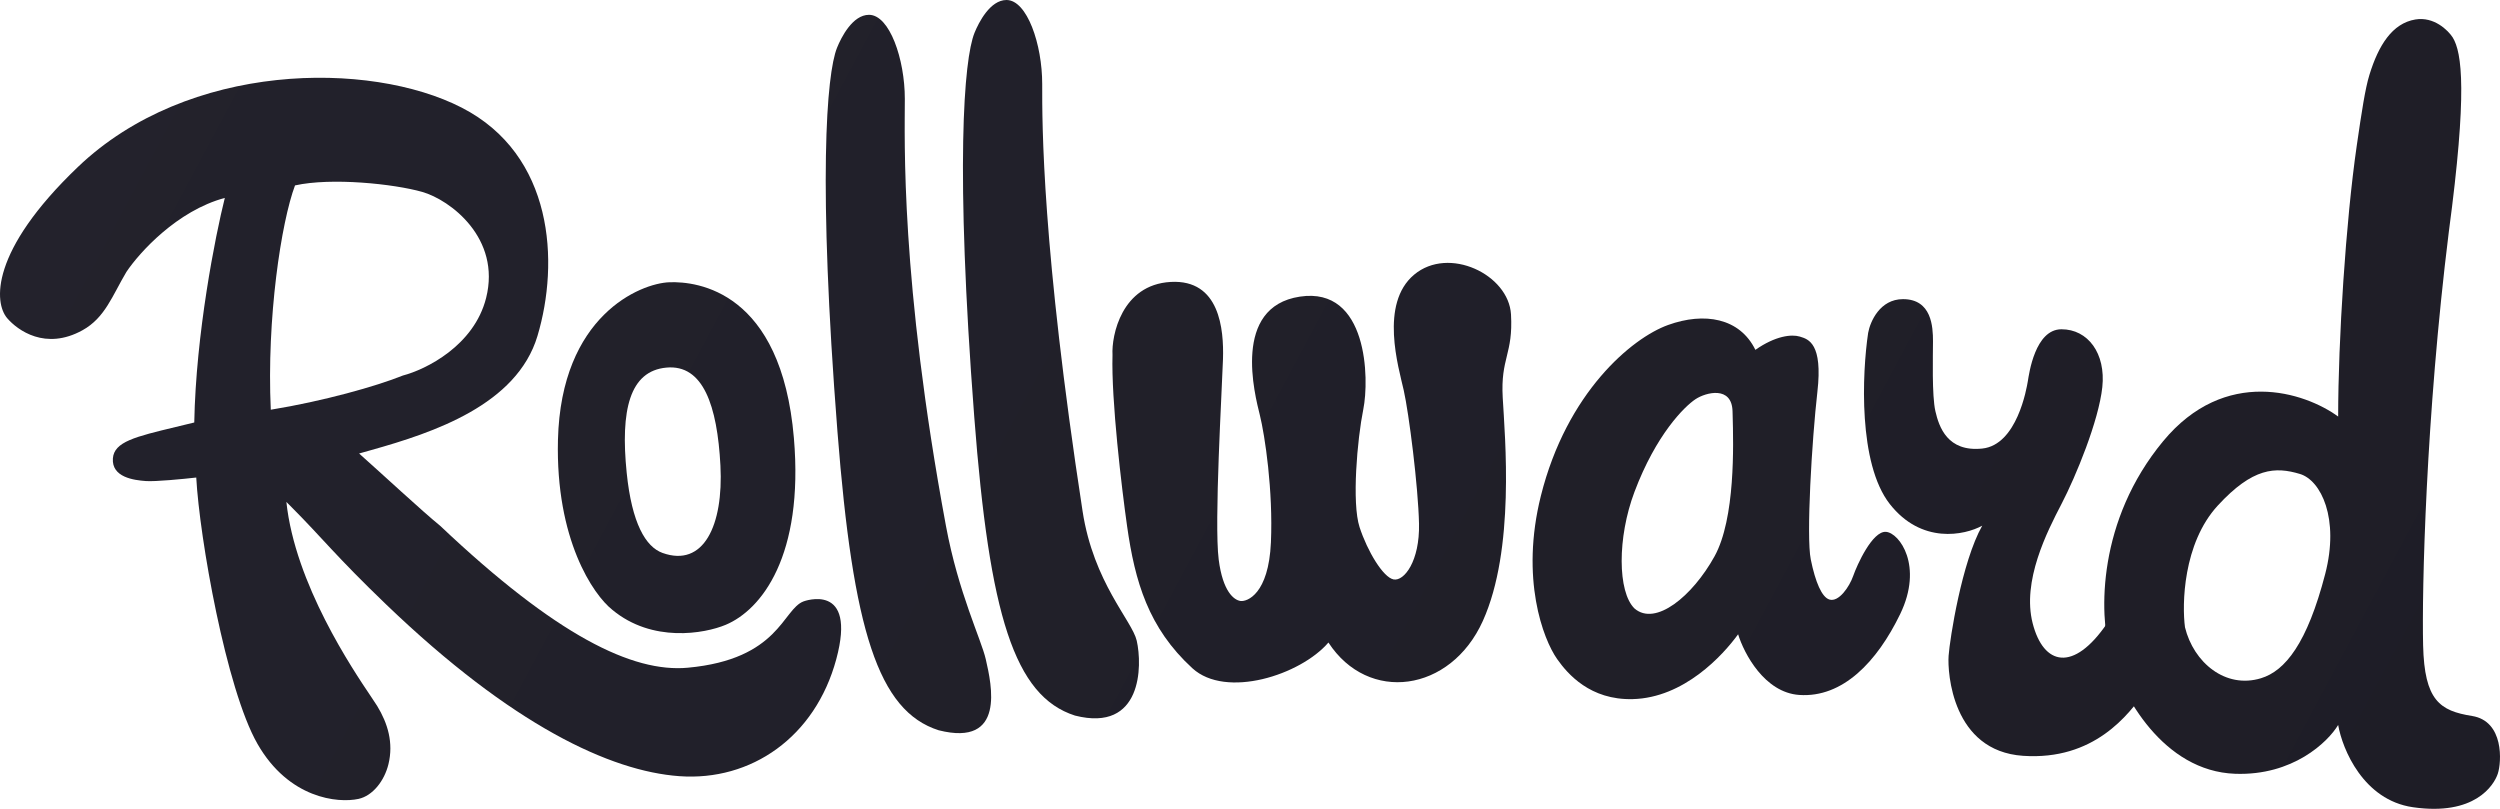 <svg width="204" height="66" viewBox="0 0 204 66" fill="none" xmlns="http://www.w3.org/2000/svg">
<path d="M95.526 23.006C91.517 23.232 90.692 27.389 90.781 28.966C90.67 32.64 91.528 39.812 91.971 42.938C92.61 47.449 93.705 51.239 97.299 54.53C100.033 57.034 106.115 55.089 108.4 52.43C111.643 57.413 118.366 56.508 121.001 50.667C123.636 44.827 122.805 35.702 122.622 32.445C122.438 29.188 123.482 28.918 123.298 25.66C123.115 22.403 118.22 20.043 115.39 22.416C112.56 24.789 114.121 29.972 114.544 31.845C114.967 33.719 115.726 39.685 115.792 42.738C115.858 45.791 114.575 47.445 113.719 47.282C112.864 47.119 111.579 44.978 110.939 43.011C110.299 41.044 110.748 35.854 111.245 33.401C111.742 30.949 111.633 23.365 106.071 24.205C100.509 25.045 102.394 32.213 102.805 33.876C103.216 35.539 103.892 40.034 103.707 44.261C103.521 48.488 101.757 49.114 101.224 49.039C100.69 48.964 99.779 48.273 99.446 45.66C99.065 42.67 99.721 31.73 99.796 29.302C99.871 26.873 99.535 22.781 95.526 23.006Z" fill="url(#paint0_linear_2239_3940)"/>
<path fill-rule="evenodd" clip-rule="evenodd" d="M18.345 16.15C17.569 19.244 15.985 27.239 15.852 34.475C15.314 34.608 14.808 34.73 14.334 34.843C11.051 35.632 9.31 36.049 9.212 37.404C9.1 38.954 10.934 39.184 11.903 39.254C12.678 39.31 14.966 39.086 16.014 38.967C16.277 43.856 18.45 56.227 21.009 60.698C23.569 65.168 27.573 65.555 29.255 65.19C30.405 64.94 31.367 63.726 31.7 62.347C32.117 60.624 31.648 59.032 30.777 57.605C30.668 57.426 30.498 57.174 30.282 56.854C28.782 54.626 24.077 47.654 23.369 40.959C23.524 41.115 23.675 41.266 23.821 41.413C26.248 43.843 27.411 45.39 31.528 49.341C41.8 59.198 49.816 62.93 55.435 63.336C61.286 63.759 66.52 60.157 68.238 53.798C69.957 47.439 65.575 49.072 65.575 49.072C63.856 49.709 63.598 53.798 56.123 54.486C51.623 54.899 45.394 51.873 35.921 42.908C34.45 41.713 31.212 38.701 29.303 37.006C29.632 36.912 29.969 36.817 30.312 36.721C35.36 35.304 42.175 33.036 43.858 27.412C45.655 21.406 45.186 12.636 37.673 8.782C30.161 4.928 15.351 5.026 6.353 13.628C-0.844 20.51 -0.487 24.724 0.592 25.97C1.437 26.947 3.709 28.621 6.733 26.947C8.572 25.93 9.162 24.13 10.312 22.193C11.367 20.613 14.452 17.194 18.345 16.15ZM22.096 33.433C21.753 25.97 22.947 18.133 24.073 15.13C27.042 14.468 32.159 15.006 34.45 15.659C36.74 16.311 40.896 19.436 39.667 24.314C38.684 28.217 34.733 30.159 32.88 30.641C30.688 31.525 26.366 32.738 22.096 33.433Z" fill="url(#paint1_linear_2239_3940)"/>
<path fill-rule="evenodd" clip-rule="evenodd" d="M49.967 49.762C48.405 48.527 45.33 44.026 45.529 35.902C45.776 25.747 52.256 23.119 54.623 23.032C56.896 22.948 63.762 23.745 64.782 35.746C65.598 45.348 62.145 49.762 59.209 50.988C57.486 51.707 53.225 52.469 49.967 49.762ZM51.139 38.589C51.558 42.701 52.686 44.626 54.061 45.119C57.412 46.322 59.043 42.879 58.787 37.987C58.53 33.095 57.38 29.719 54.38 29.996C51.381 30.272 50.616 33.448 51.139 38.589Z" fill="url(#paint2_linear_2239_3940)"/>
<path d="M68.336 35.218C69.606 51.435 71.657 58.014 76.596 59.59C82.08 60.976 80.912 55.862 80.443 53.813L80.44 53.798C80.068 52.172 78.206 48.385 77.189 42.91C73.452 22.778 73.834 11.31 73.834 8.067C73.834 4.823 72.589 1.209 70.911 1.209C69.569 1.209 68.64 3.055 68.302 3.897C67.432 6.059 66.742 14.861 68.336 35.218Z" fill="url(#paint3_linear_2239_3940)"/>
<path d="M79.498 34.004C80.74 50.223 82.779 56.806 87.715 58.39C93.211 59.79 93.221 54.322 92.758 52.283C92.389 50.656 89.235 47.555 88.338 41.711C85.021 20.113 85.038 10.106 85.044 6.862C85.049 3.619 83.81 0.003 82.133 2.23374e-06C80.791 -0.002 79.859 1.842 79.519 2.683C78.645 4.843 77.939 13.645 79.498 34.004Z" fill="url(#paint4_linear_2239_3940)"/>
<path fill-rule="evenodd" clip-rule="evenodd" d="M127.064 53.782C125.917 52.155 124.047 47.215 125.735 40.463C127.846 32.024 133.153 27.587 136.112 26.52C139.071 25.453 141.958 25.932 143.24 28.548C144.87 27.404 146.193 27.26 146.861 27.464C146.873 27.468 146.884 27.471 146.896 27.475C147.571 27.679 148.746 28.036 148.301 31.953C147.848 35.936 147.381 43.783 147.759 45.649C148.138 47.516 148.663 48.731 149.279 48.922C150.039 49.158 150.911 47.888 151.221 46.997C151.53 46.107 152.787 43.316 153.895 43.399C155.003 43.482 156.951 46.191 155.058 50.101C153.166 54.011 150.364 56.95 146.82 56.708C143.984 56.514 142.312 53.326 141.83 51.757C140.584 53.48 137.408 56.944 133.228 57.048C129.761 57.135 127.923 55.001 127.064 53.782ZM133.374 40.135C131.964 43.878 131.995 48.299 133.374 49.651C135.088 51.134 138.104 48.65 139.902 45.405C141.614 42.316 141.449 36.275 141.384 33.893C141.38 33.773 141.377 33.662 141.375 33.561C141.322 31.465 139.203 32.01 138.353 32.574C137.442 33.178 135.137 35.456 133.374 40.135Z" fill="url(#paint5_linear_2239_3940)"/>
<path d="M154.205 41.125C156.791 44.429 160.313 43.682 161.75 42.895C160.084 45.845 159.104 52.137 159.006 53.514C158.908 54.891 159.3 61.282 165.081 61.675C170.863 62.068 173.704 58.332 175.076 56.365C176.174 54.792 176.056 52.301 175.86 51.252C175.468 49.778 174.136 47.634 171.941 50.859C169.197 54.891 166.747 54.3 165.865 50.859C164.983 47.418 167.041 43.387 168.217 41.125C169.393 38.864 171.255 34.341 171.549 31.588C171.843 28.835 170.373 26.868 168.217 26.868C166.061 26.868 165.571 30.506 165.473 31.096C165.375 31.686 164.591 36.307 161.75 36.602C158.908 36.897 158.222 34.833 157.928 33.554C157.634 32.276 157.732 29.032 157.732 27.852C157.732 26.672 157.634 24.41 155.282 24.41C153.401 24.41 152.604 26.246 152.441 27.163C151.951 30.441 151.618 37.822 154.205 41.125Z" fill="url(#paint6_linear_2239_3940)"/>
<path fill-rule="evenodd" clip-rule="evenodd" d="M190.794 33.991C188.063 31.998 181.564 29.889 176.504 36.011C171.177 42.455 171.258 50.034 172.203 53.389C173.148 56.745 176.509 62.932 182.391 63.141C187.097 63.309 189.954 60.555 190.794 59.157C191.144 61.149 192.853 65.281 196.886 65.868C201.928 66.602 203.503 64.085 203.818 63.141C204.134 62.198 204.344 58.842 201.718 58.423C199.092 58.003 197.831 57.164 197.726 52.656C197.621 48.147 197.936 34.096 199.827 18.891C201.34 7.566 200.907 4.303 200.142 3.057C199.757 2.463 198.609 1.338 197.096 1.589C195.206 1.904 194.088 3.692 193.345 6.107C193.002 7.224 192.719 9.077 192.314 11.865C191.412 18.08 190.794 27.838 190.794 33.991ZM180.972 41.252C178.115 44.356 178.05 49.37 178.295 51.187C178.996 54.056 181.59 56.229 184.495 55.345C186.471 54.743 188.266 52.5 189.736 46.838C190.913 42.308 189.393 39.19 187.674 38.675C185.665 38.072 183.829 38.149 180.972 41.252Z" fill="url(#paint7_linear_2239_3940)"/>
<defs>
<linearGradient id="paint0_linear_2239_3940" x1="15.184" y1="-30.69" x2="206.127" y2="71.357" gradientUnits="userSpaceOnUse">
<stop stop-color="#23222C"/>
<stop offset="1" stop-color="#1E1D26"/>
</linearGradient>
<linearGradient id="paint1_linear_2239_3940" x1="15.184" y1="-30.69" x2="206.127" y2="71.357" gradientUnits="userSpaceOnUse">
<stop stop-color="#23222C"/>
<stop offset="1" stop-color="#1E1D26"/>
</linearGradient>
<linearGradient id="paint2_linear_2239_3940" x1="15.184" y1="-30.69" x2="206.127" y2="71.357" gradientUnits="userSpaceOnUse">
<stop stop-color="#23222C"/>
<stop offset="1" stop-color="#1E1D26"/>
</linearGradient>
<linearGradient id="paint3_linear_2239_3940" x1="15.184" y1="-30.69" x2="206.127" y2="71.357" gradientUnits="userSpaceOnUse">
<stop stop-color="#23222C"/>
<stop offset="1" stop-color="#1E1D26"/>
</linearGradient>
<linearGradient id="paint4_linear_2239_3940" x1="15.184" y1="-30.69" x2="206.127" y2="71.357" gradientUnits="userSpaceOnUse">
<stop stop-color="#23222C"/>
<stop offset="1" stop-color="#1E1D26"/>
</linearGradient>
<linearGradient id="paint5_linear_2239_3940" x1="15.184" y1="-30.69" x2="206.127" y2="71.357" gradientUnits="userSpaceOnUse">
<stop stop-color="#23222C"/>
<stop offset="1" stop-color="#1E1D26"/>
</linearGradient>
<linearGradient id="paint6_linear_2239_3940" x1="15.184" y1="-30.69" x2="206.127" y2="71.357" gradientUnits="userSpaceOnUse">
<stop stop-color="#23222C"/>
<stop offset="1" stop-color="#1E1D26"/>
</linearGradient>
<linearGradient id="paint7_linear_2239_3940" x1="15.184" y1="-30.69" x2="206.127" y2="71.357" gradientUnits="userSpaceOnUse">
<stop stop-color="#23222C"/>
<stop offset="1" stop-color="#1E1D26"/>
</linearGradient>
</defs>
</svg>
